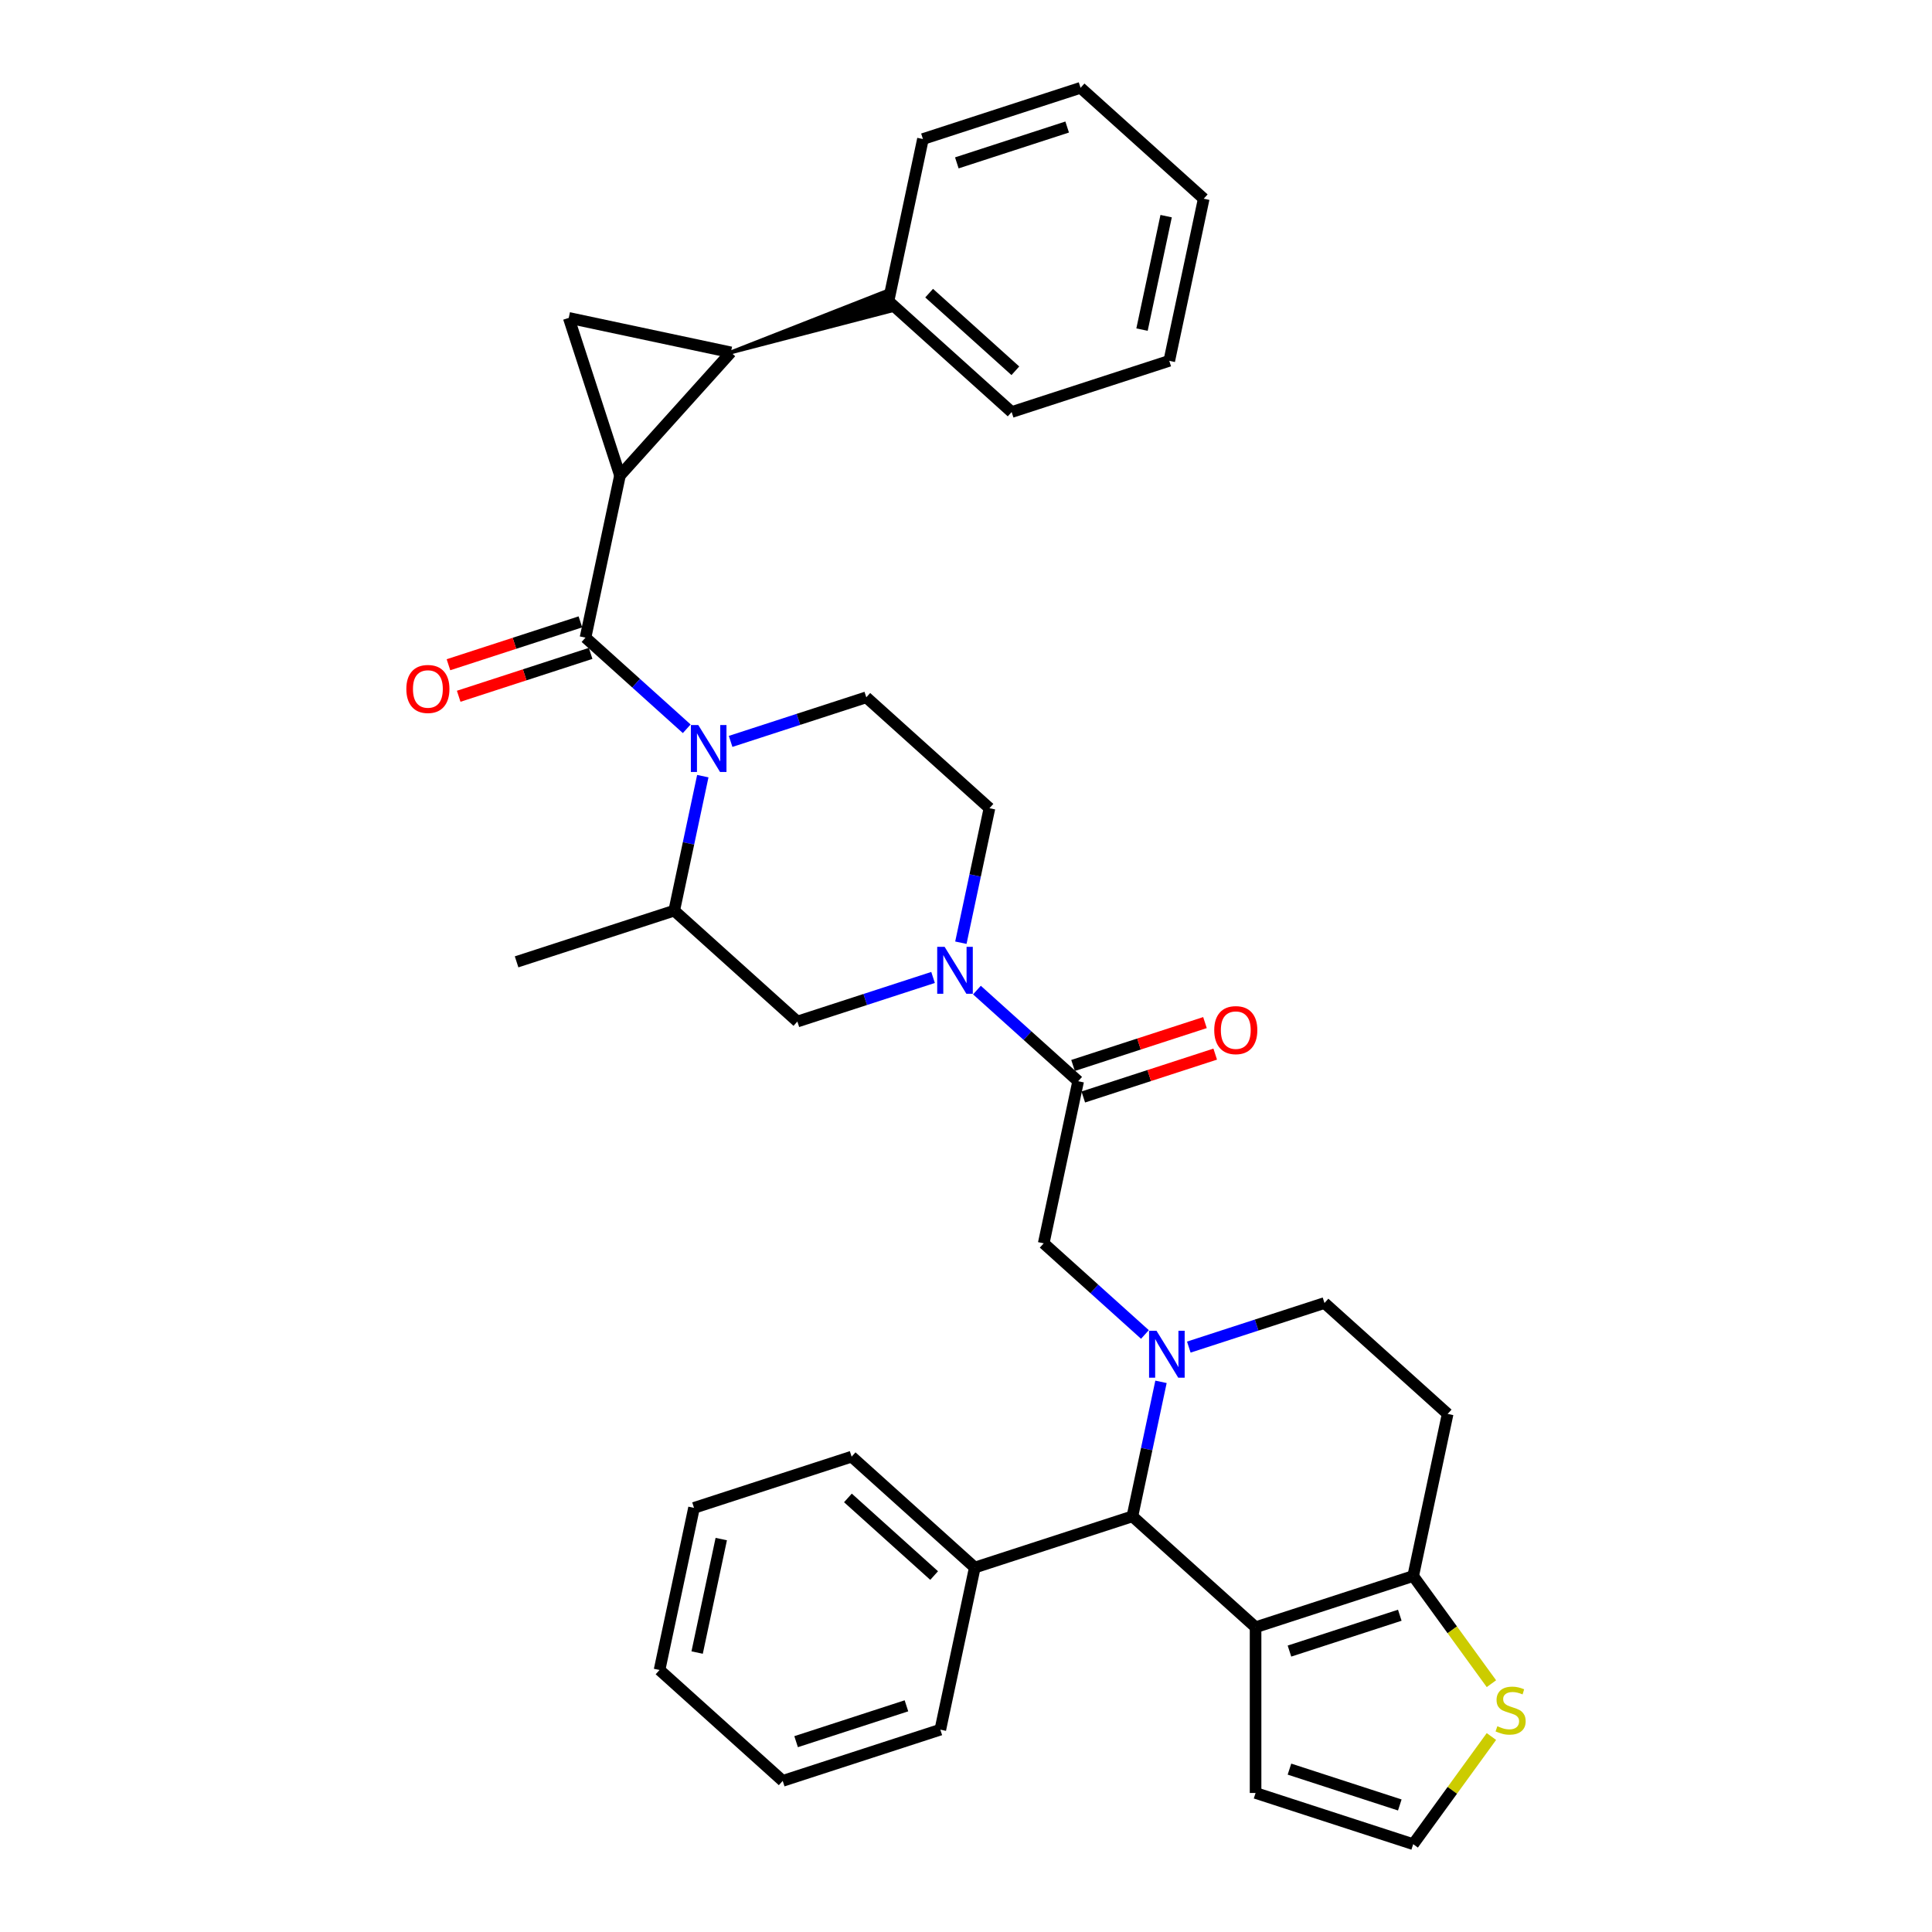 <?xml version='1.0' encoding='iso-8859-1'?>
<svg version='1.1' baseProfile='full'
              xmlns='http://www.w3.org/2000/svg'
                      xmlns:rdkit='http://www.rdkit.org/xml'
                      xmlns:xlink='http://www.w3.org/1999/xlink'
                  xml:space='preserve'
width='1000px' height='1000px' viewBox='0 0 1000 1000'>
<!-- END OF HEADER -->
<rect style='opacity:1.0;fill:#FFFFFF;stroke:none' width='1000' height='1000' x='0' y='0'> </rect>
<path class='bond-0' d='M 320.893,246.129 L 303.058,330.037' style='fill:none;fill-rule:evenodd;stroke:#000000;stroke-width:6px;stroke-linecap:butt;stroke-linejoin:miter;stroke-opacity:1' />
<path class='bond-3' d='M 320.893,246.129 L 378.293,182.38' style='fill:none;fill-rule:evenodd;stroke:#000000;stroke-width:6px;stroke-linecap:butt;stroke-linejoin:miter;stroke-opacity:1' />
<path class='bond-5' d='M 320.893,246.129 L 294.385,164.544' style='fill:none;fill-rule:evenodd;stroke:#000000;stroke-width:6px;stroke-linecap:butt;stroke-linejoin:miter;stroke-opacity:1' />
<path class='bond-1' d='M 303.058,330.037 L 329.254,353.624' style='fill:none;fill-rule:evenodd;stroke:#000000;stroke-width:6px;stroke-linecap:butt;stroke-linejoin:miter;stroke-opacity:1' />
<path class='bond-1' d='M 329.254,353.624 L 355.45,377.211' style='fill:none;fill-rule:evenodd;stroke:#0000FF;stroke-width:6px;stroke-linecap:butt;stroke-linejoin:miter;stroke-opacity:1' />
<path class='bond-20' d='M 300.407,321.879 L 266.263,332.973' style='fill:none;fill-rule:evenodd;stroke:#000000;stroke-width:6px;stroke-linecap:butt;stroke-linejoin:miter;stroke-opacity:1' />
<path class='bond-20' d='M 266.263,332.973 L 232.119,344.067' style='fill:none;fill-rule:evenodd;stroke:#FF0000;stroke-width:6px;stroke-linecap:butt;stroke-linejoin:miter;stroke-opacity:1' />
<path class='bond-20' d='M 305.709,338.196 L 271.565,349.29' style='fill:none;fill-rule:evenodd;stroke:#000000;stroke-width:6px;stroke-linecap:butt;stroke-linejoin:miter;stroke-opacity:1' />
<path class='bond-20' d='M 271.565,349.29 L 237.421,360.384' style='fill:none;fill-rule:evenodd;stroke:#FF0000;stroke-width:6px;stroke-linecap:butt;stroke-linejoin:miter;stroke-opacity:1' />
<path class='bond-11' d='M 363.77,401.729 L 356.371,436.537' style='fill:none;fill-rule:evenodd;stroke:#0000FF;stroke-width:6px;stroke-linecap:butt;stroke-linejoin:miter;stroke-opacity:1' />
<path class='bond-11' d='M 356.371,436.537 L 348.972,471.346' style='fill:none;fill-rule:evenodd;stroke:#000000;stroke-width:6px;stroke-linecap:butt;stroke-linejoin:miter;stroke-opacity:1' />
<path class='bond-13' d='M 378.165,383.747 L 413.278,372.338' style='fill:none;fill-rule:evenodd;stroke:#0000FF;stroke-width:6px;stroke-linecap:butt;stroke-linejoin:miter;stroke-opacity:1' />
<path class='bond-13' d='M 413.278,372.338 L 448.392,360.929' style='fill:none;fill-rule:evenodd;stroke:#000000;stroke-width:6px;stroke-linecap:butt;stroke-linejoin:miter;stroke-opacity:1' />
<path class='bond-2' d='M 592.611,690.719 L 566.415,667.132' style='fill:none;fill-rule:evenodd;stroke:#0000FF;stroke-width:6px;stroke-linecap:butt;stroke-linejoin:miter;stroke-opacity:1' />
<path class='bond-2' d='M 566.415,667.132 L 540.22,643.546' style='fill:none;fill-rule:evenodd;stroke:#000000;stroke-width:6px;stroke-linecap:butt;stroke-linejoin:miter;stroke-opacity:1' />
<path class='bond-7' d='M 600.931,715.237 L 593.532,750.046' style='fill:none;fill-rule:evenodd;stroke:#0000FF;stroke-width:6px;stroke-linecap:butt;stroke-linejoin:miter;stroke-opacity:1' />
<path class='bond-7' d='M 593.532,750.046 L 586.133,784.854' style='fill:none;fill-rule:evenodd;stroke:#000000;stroke-width:6px;stroke-linecap:butt;stroke-linejoin:miter;stroke-opacity:1' />
<path class='bond-15' d='M 615.326,697.255 L 650.44,685.846' style='fill:none;fill-rule:evenodd;stroke:#0000FF;stroke-width:6px;stroke-linecap:butt;stroke-linejoin:miter;stroke-opacity:1' />
<path class='bond-15' d='M 650.44,685.846 L 685.553,674.437' style='fill:none;fill-rule:evenodd;stroke:#000000;stroke-width:6px;stroke-linecap:butt;stroke-linejoin:miter;stroke-opacity:1' />
<path class='bond-21' d='M 378.293,182.38 L 461.468,160.766 L 458.287,150.976 Z' style='fill:#000000;fill-rule:evenodd;fill-opacity:1;stroke:#000000;stroke-width:2px;stroke-linecap:butt;stroke-linejoin:miter;stroke-opacity:1;' />
<path class='bond-35' d='M 378.293,182.38 L 294.385,164.544' style='fill:none;fill-rule:evenodd;stroke:#000000;stroke-width:6px;stroke-linecap:butt;stroke-linejoin:miter;stroke-opacity:1' />
<path class='bond-4' d='M 649.883,842.254 L 586.133,784.854' style='fill:none;fill-rule:evenodd;stroke:#000000;stroke-width:6px;stroke-linecap:butt;stroke-linejoin:miter;stroke-opacity:1' />
<path class='bond-16' d='M 649.883,842.254 L 649.883,928.037' style='fill:none;fill-rule:evenodd;stroke:#000000;stroke-width:6px;stroke-linecap:butt;stroke-linejoin:miter;stroke-opacity:1' />
<path class='bond-38' d='M 649.883,842.254 L 731.467,815.746' style='fill:none;fill-rule:evenodd;stroke:#000000;stroke-width:6px;stroke-linecap:butt;stroke-linejoin:miter;stroke-opacity:1' />
<path class='bond-38' d='M 667.422,854.595 L 724.531,836.039' style='fill:none;fill-rule:evenodd;stroke:#000000;stroke-width:6px;stroke-linecap:butt;stroke-linejoin:miter;stroke-opacity:1' />
<path class='bond-6' d='M 497.343,487.946 L 504.742,453.137' style='fill:none;fill-rule:evenodd;stroke:#0000FF;stroke-width:6px;stroke-linecap:butt;stroke-linejoin:miter;stroke-opacity:1' />
<path class='bond-6' d='M 504.742,453.137 L 512.141,418.329' style='fill:none;fill-rule:evenodd;stroke:#000000;stroke-width:6px;stroke-linecap:butt;stroke-linejoin:miter;stroke-opacity:1' />
<path class='bond-8' d='M 505.663,512.464 L 531.859,536.051' style='fill:none;fill-rule:evenodd;stroke:#0000FF;stroke-width:6px;stroke-linecap:butt;stroke-linejoin:miter;stroke-opacity:1' />
<path class='bond-8' d='M 531.859,536.051 L 558.055,559.637' style='fill:none;fill-rule:evenodd;stroke:#000000;stroke-width:6px;stroke-linecap:butt;stroke-linejoin:miter;stroke-opacity:1' />
<path class='bond-36' d='M 482.948,505.928 L 447.835,517.337' style='fill:none;fill-rule:evenodd;stroke:#0000FF;stroke-width:6px;stroke-linecap:butt;stroke-linejoin:miter;stroke-opacity:1' />
<path class='bond-36' d='M 447.835,517.337 L 412.721,528.746' style='fill:none;fill-rule:evenodd;stroke:#000000;stroke-width:6px;stroke-linecap:butt;stroke-linejoin:miter;stroke-opacity:1' />
<path class='bond-23' d='M 586.133,784.854 L 504.549,811.362' style='fill:none;fill-rule:evenodd;stroke:#000000;stroke-width:6px;stroke-linecap:butt;stroke-linejoin:miter;stroke-opacity:1' />
<path class='bond-10' d='M 558.055,559.637 L 540.22,643.546' style='fill:none;fill-rule:evenodd;stroke:#000000;stroke-width:6px;stroke-linecap:butt;stroke-linejoin:miter;stroke-opacity:1' />
<path class='bond-22' d='M 560.706,567.796 L 594.85,556.702' style='fill:none;fill-rule:evenodd;stroke:#000000;stroke-width:6px;stroke-linecap:butt;stroke-linejoin:miter;stroke-opacity:1' />
<path class='bond-22' d='M 594.85,556.702 L 628.994,545.608' style='fill:none;fill-rule:evenodd;stroke:#FF0000;stroke-width:6px;stroke-linecap:butt;stroke-linejoin:miter;stroke-opacity:1' />
<path class='bond-22' d='M 555.404,551.479 L 589.548,540.385' style='fill:none;fill-rule:evenodd;stroke:#000000;stroke-width:6px;stroke-linecap:butt;stroke-linejoin:miter;stroke-opacity:1' />
<path class='bond-22' d='M 589.548,540.385 L 623.692,529.291' style='fill:none;fill-rule:evenodd;stroke:#FF0000;stroke-width:6px;stroke-linecap:butt;stroke-linejoin:miter;stroke-opacity:1' />
<path class='bond-9' d='M 731.467,815.746 L 749.302,731.837' style='fill:none;fill-rule:evenodd;stroke:#000000;stroke-width:6px;stroke-linecap:butt;stroke-linejoin:miter;stroke-opacity:1' />
<path class='bond-14' d='M 731.467,815.746 L 751.711,843.609' style='fill:none;fill-rule:evenodd;stroke:#000000;stroke-width:6px;stroke-linecap:butt;stroke-linejoin:miter;stroke-opacity:1' />
<path class='bond-14' d='M 751.711,843.609 L 771.955,871.473' style='fill:none;fill-rule:evenodd;stroke:#CCCC00;stroke-width:6px;stroke-linecap:butt;stroke-linejoin:miter;stroke-opacity:1' />
<path class='bond-12' d='M 348.972,471.346 L 412.721,528.746' style='fill:none;fill-rule:evenodd;stroke:#000000;stroke-width:6px;stroke-linecap:butt;stroke-linejoin:miter;stroke-opacity:1' />
<path class='bond-24' d='M 348.972,471.346 L 267.388,497.854' style='fill:none;fill-rule:evenodd;stroke:#000000;stroke-width:6px;stroke-linecap:butt;stroke-linejoin:miter;stroke-opacity:1' />
<path class='bond-19' d='M 448.392,360.929 L 512.141,418.329' style='fill:none;fill-rule:evenodd;stroke:#000000;stroke-width:6px;stroke-linecap:butt;stroke-linejoin:miter;stroke-opacity:1' />
<path class='bond-39' d='M 771.955,898.818 L 751.711,926.682' style='fill:none;fill-rule:evenodd;stroke:#CCCC00;stroke-width:6px;stroke-linecap:butt;stroke-linejoin:miter;stroke-opacity:1' />
<path class='bond-39' d='M 751.711,926.682 L 731.467,954.545' style='fill:none;fill-rule:evenodd;stroke:#000000;stroke-width:6px;stroke-linecap:butt;stroke-linejoin:miter;stroke-opacity:1' />
<path class='bond-17' d='M 685.553,674.437 L 749.302,731.837' style='fill:none;fill-rule:evenodd;stroke:#000000;stroke-width:6px;stroke-linecap:butt;stroke-linejoin:miter;stroke-opacity:1' />
<path class='bond-18' d='M 649.883,928.037 L 731.467,954.545' style='fill:none;fill-rule:evenodd;stroke:#000000;stroke-width:6px;stroke-linecap:butt;stroke-linejoin:miter;stroke-opacity:1' />
<path class='bond-18' d='M 667.422,915.696 L 724.531,934.252' style='fill:none;fill-rule:evenodd;stroke:#000000;stroke-width:6px;stroke-linecap:butt;stroke-linejoin:miter;stroke-opacity:1' />
<path class='bond-25' d='M 459.878,155.871 L 523.627,213.271' style='fill:none;fill-rule:evenodd;stroke:#000000;stroke-width:6px;stroke-linecap:butt;stroke-linejoin:miter;stroke-opacity:1' />
<path class='bond-25' d='M 480.92,151.732 L 525.545,191.912' style='fill:none;fill-rule:evenodd;stroke:#000000;stroke-width:6px;stroke-linecap:butt;stroke-linejoin:miter;stroke-opacity:1' />
<path class='bond-26' d='M 459.878,155.871 L 477.713,71.963' style='fill:none;fill-rule:evenodd;stroke:#000000;stroke-width:6px;stroke-linecap:butt;stroke-linejoin:miter;stroke-opacity:1' />
<path class='bond-27' d='M 504.549,811.362 L 440.8,753.962' style='fill:none;fill-rule:evenodd;stroke:#000000;stroke-width:6px;stroke-linecap:butt;stroke-linejoin:miter;stroke-opacity:1' />
<path class='bond-27' d='M 483.507,815.502 L 438.882,775.322' style='fill:none;fill-rule:evenodd;stroke:#000000;stroke-width:6px;stroke-linecap:butt;stroke-linejoin:miter;stroke-opacity:1' />
<path class='bond-28' d='M 504.549,811.362 L 486.714,895.271' style='fill:none;fill-rule:evenodd;stroke:#000000;stroke-width:6px;stroke-linecap:butt;stroke-linejoin:miter;stroke-opacity:1' />
<path class='bond-31' d='M 523.627,213.271 L 605.211,186.763' style='fill:none;fill-rule:evenodd;stroke:#000000;stroke-width:6px;stroke-linecap:butt;stroke-linejoin:miter;stroke-opacity:1' />
<path class='bond-32' d='M 477.713,71.963 L 559.298,45.455' style='fill:none;fill-rule:evenodd;stroke:#000000;stroke-width:6px;stroke-linecap:butt;stroke-linejoin:miter;stroke-opacity:1' />
<path class='bond-32' d='M 495.253,84.304 L 552.362,65.748' style='fill:none;fill-rule:evenodd;stroke:#000000;stroke-width:6px;stroke-linecap:butt;stroke-linejoin:miter;stroke-opacity:1' />
<path class='bond-29' d='M 440.8,753.962 L 359.215,780.471' style='fill:none;fill-rule:evenodd;stroke:#000000;stroke-width:6px;stroke-linecap:butt;stroke-linejoin:miter;stroke-opacity:1' />
<path class='bond-30' d='M 486.714,895.271 L 405.129,921.779' style='fill:none;fill-rule:evenodd;stroke:#000000;stroke-width:6px;stroke-linecap:butt;stroke-linejoin:miter;stroke-opacity:1' />
<path class='bond-30' d='M 469.174,882.93 L 412.065,901.486' style='fill:none;fill-rule:evenodd;stroke:#000000;stroke-width:6px;stroke-linecap:butt;stroke-linejoin:miter;stroke-opacity:1' />
<path class='bond-40' d='M 359.215,780.471 L 341.38,864.379' style='fill:none;fill-rule:evenodd;stroke:#000000;stroke-width:6px;stroke-linecap:butt;stroke-linejoin:miter;stroke-opacity:1' />
<path class='bond-40' d='M 373.322,796.624 L 360.837,855.36' style='fill:none;fill-rule:evenodd;stroke:#000000;stroke-width:6px;stroke-linecap:butt;stroke-linejoin:miter;stroke-opacity:1' />
<path class='bond-33' d='M 405.129,921.779 L 341.38,864.379' style='fill:none;fill-rule:evenodd;stroke:#000000;stroke-width:6px;stroke-linecap:butt;stroke-linejoin:miter;stroke-opacity:1' />
<path class='bond-37' d='M 605.211,186.763 L 623.047,102.855' style='fill:none;fill-rule:evenodd;stroke:#000000;stroke-width:6px;stroke-linecap:butt;stroke-linejoin:miter;stroke-opacity:1' />
<path class='bond-37' d='M 591.105,170.61 L 603.59,111.874' style='fill:none;fill-rule:evenodd;stroke:#000000;stroke-width:6px;stroke-linecap:butt;stroke-linejoin:miter;stroke-opacity:1' />
<path class='bond-34' d='M 559.298,45.455 L 623.047,102.855' style='fill:none;fill-rule:evenodd;stroke:#000000;stroke-width:6px;stroke-linecap:butt;stroke-linejoin:miter;stroke-opacity:1' />
<path  class='atom-2' d='M 361.437 375.29
L 369.398 388.158
Q 370.187 389.427, 371.457 391.726
Q 372.726 394.025, 372.795 394.163
L 372.795 375.29
L 376.02 375.29
L 376.02 399.584
L 372.692 399.584
L 364.148 385.516
Q 363.153 383.869, 362.089 381.981
Q 361.06 380.094, 360.751 379.511
L 360.751 399.584
L 357.594 399.584
L 357.594 375.29
L 361.437 375.29
' fill='#0000FF'/>
<path  class='atom-3' d='M 598.599 688.799
L 606.559 701.666
Q 607.349 702.936, 608.618 705.235
Q 609.888 707.534, 609.956 707.671
L 609.956 688.799
L 613.182 688.799
L 613.182 713.093
L 609.853 713.093
L 601.309 699.024
Q 600.314 697.377, 599.251 695.49
Q 598.221 693.603, 597.912 693.019
L 597.912 713.093
L 594.756 713.093
L 594.756 688.799
L 598.599 688.799
' fill='#0000FF'/>
<path  class='atom-7' d='M 488.936 490.09
L 496.896 502.958
Q 497.685 504.227, 498.955 506.526
Q 500.225 508.825, 500.293 508.963
L 500.293 490.09
L 503.519 490.09
L 503.519 514.384
L 500.19 514.384
L 491.646 500.316
Q 490.651 498.669, 489.588 496.782
Q 488.558 494.894, 488.249 494.311
L 488.249 514.384
L 485.093 514.384
L 485.093 490.09
L 488.936 490.09
' fill='#0000FF'/>
<path  class='atom-15' d='M 775.026 893.484
Q 775.301 893.587, 776.433 894.067
Q 777.566 894.547, 778.801 894.856
Q 780.07 895.131, 781.306 895.131
Q 783.605 895.131, 784.943 894.033
Q 786.281 892.9, 786.281 890.945
Q 786.281 889.606, 785.595 888.783
Q 784.943 887.959, 783.913 887.513
Q 782.884 887.067, 781.168 886.552
Q 779.007 885.9, 777.703 885.283
Q 776.433 884.665, 775.507 883.361
Q 774.615 882.057, 774.615 879.861
Q 774.615 876.807, 776.673 874.92
Q 778.766 873.033, 782.884 873.033
Q 785.698 873.033, 788.889 874.371
L 788.1 877.013
Q 785.183 875.812, 782.987 875.812
Q 780.619 875.812, 779.315 876.807
Q 778.012 877.768, 778.046 879.45
Q 778.046 880.753, 778.698 881.543
Q 779.384 882.332, 780.345 882.778
Q 781.34 883.224, 782.987 883.739
Q 785.183 884.425, 786.487 885.111
Q 787.791 885.798, 788.717 887.204
Q 789.678 888.577, 789.678 890.945
Q 789.678 894.307, 787.413 896.126
Q 785.183 897.91, 781.443 897.91
Q 779.281 897.91, 777.634 897.43
Q 776.021 896.984, 774.1 896.194
L 775.026 893.484
' fill='#CCCC00'/>
<path  class='atom-21' d='M 210.322 356.614
Q 210.322 350.781, 213.204 347.521
Q 216.087 344.262, 221.474 344.262
Q 226.861 344.262, 229.743 347.521
Q 232.626 350.781, 232.626 356.614
Q 232.626 362.516, 229.709 365.879
Q 226.792 369.207, 221.474 369.207
Q 216.121 369.207, 213.204 365.879
Q 210.322 362.55, 210.322 356.614
M 221.474 366.462
Q 225.18 366.462, 227.17 363.992
Q 229.194 361.487, 229.194 356.614
Q 229.194 351.845, 227.17 349.443
Q 225.18 347.007, 221.474 347.007
Q 217.768 347.007, 215.743 349.409
Q 213.753 351.81, 213.753 356.614
Q 213.753 361.521, 215.743 363.992
Q 217.768 366.462, 221.474 366.462
' fill='#FF0000'/>
<path  class='atom-23' d='M 628.487 533.198
Q 628.487 527.364, 631.37 524.105
Q 634.252 520.845, 639.639 520.845
Q 645.026 520.845, 647.909 524.105
Q 650.791 527.364, 650.791 533.198
Q 650.791 539.099, 647.874 542.462
Q 644.958 545.79, 639.639 545.79
Q 634.286 545.79, 631.37 542.462
Q 628.487 539.134, 628.487 533.198
M 639.639 543.045
Q 643.345 543.045, 645.335 540.575
Q 647.36 538.07, 647.36 533.198
Q 647.36 528.428, 645.335 526.026
Q 643.345 523.59, 639.639 523.59
Q 635.933 523.59, 633.909 525.992
Q 631.919 528.394, 631.919 533.198
Q 631.919 538.104, 633.909 540.575
Q 635.933 543.045, 639.639 543.045
' fill='#FF0000'/>
</svg>
